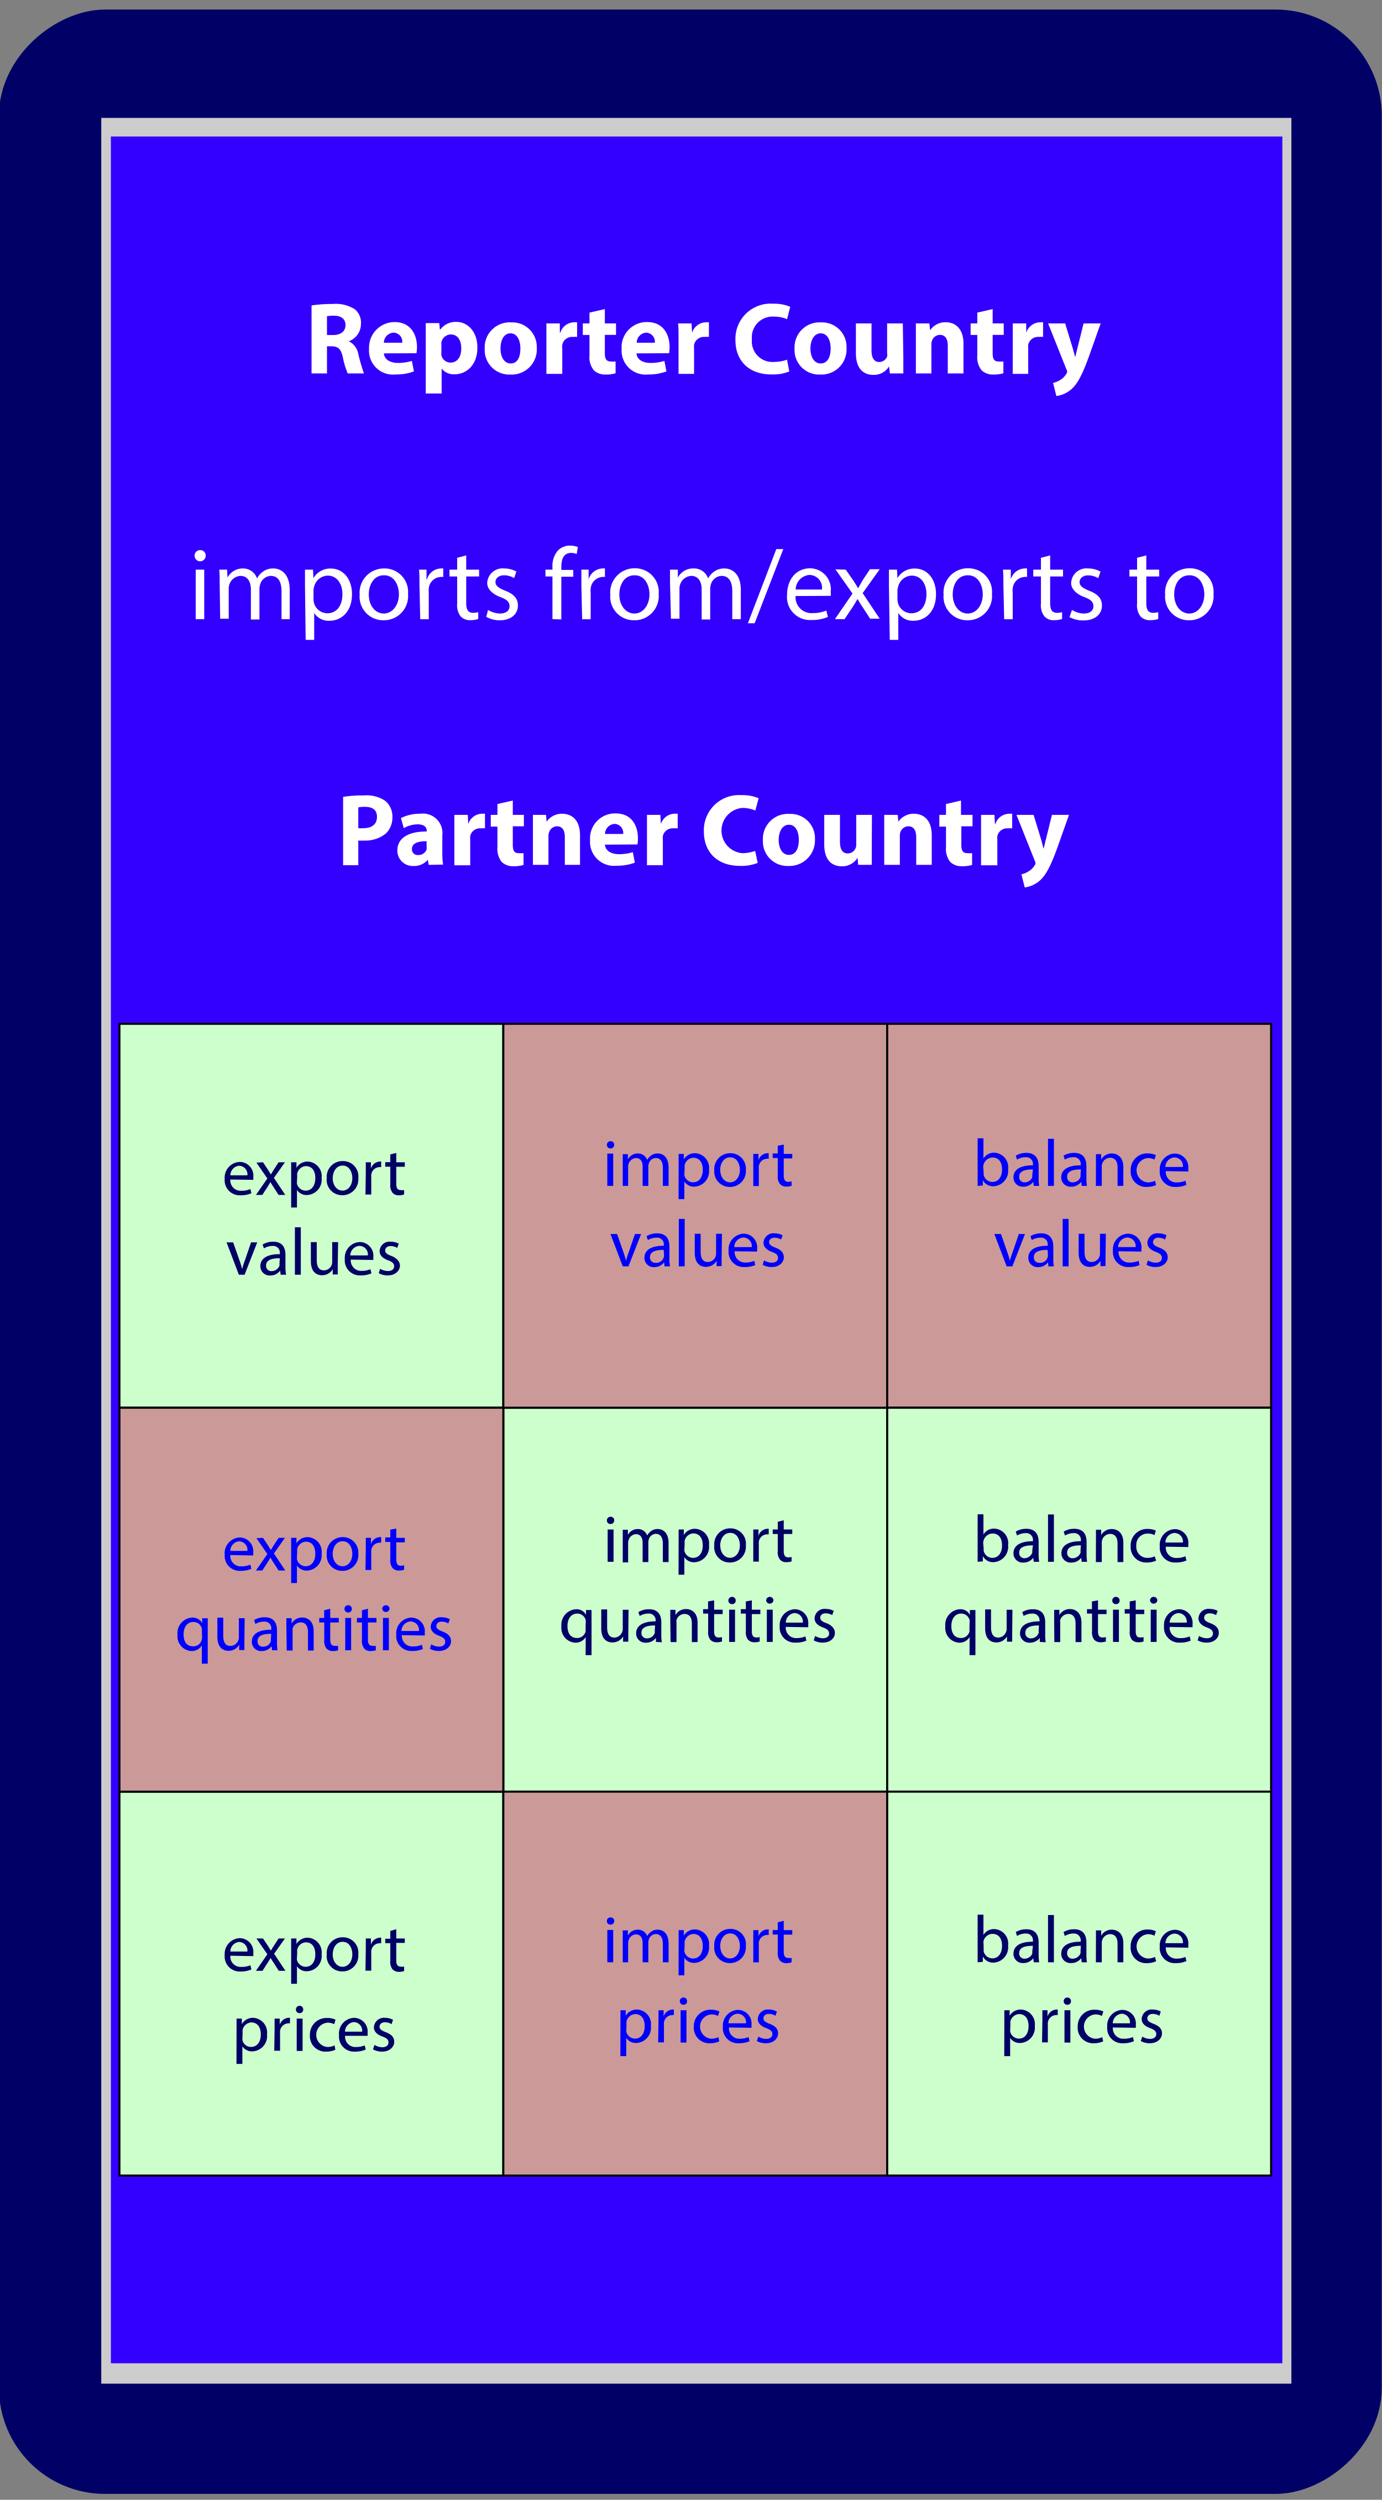 <svg id="Ebene_1" data-name="Ebene 1" xmlns="http://www.w3.org/2000/svg" viewBox="0 0 162 293"><rect x="0" y="0" width="162" height="293" fill="#808080" stroke="none"/><defs><style>.cls-1,.cls-9{fill:#006;}.cls-1,.cls-3,.cls-4{stroke:#006;}.cls-1,.cls-3,.cls-4,.cls-6,.cls-7,.cls-8{stroke-miterlimit:10;}.cls-1{stroke-width:5px;}.cls-2{fill:#ccc;}.cls-3,.cls-4{fill:none;}.cls-3{stroke-width:10px;}.cls-4{stroke-width:12px;}.cls-5{fill:#30f;}.cls-6,.cls-7{fill:#cfc;}.cls-6,.cls-7,.cls-8{stroke:#000;}.cls-6{stroke-width:0.24px;}.cls-7,.cls-8{stroke-width:0.24px;}.cls-8{fill:#c99;}.cls-10{fill:blue;}.cls-11{fill:#fff;}</style></defs><title>IndustryReports3</title><rect class="cls-1" x="-62.17" y="68.17" width="286.19" height="157.09" rx="9.93" transform="translate(-65.79 227.64) rotate(-90)"/><rect class="cls-2" x="-50.93" y="76.6" width="265.57" height="139.99" transform="translate(-64.73 228.46) rotate(-90)"/><line class="cls-3" x1="6.38" y1="283.81" x2="6.38" y2="10.81"/><line class="cls-3" x1="156.38" y1="281.81" x2="156.38" y2="12.81"/><line class="cls-4" x1="10.88" y1="285.81" x2="151.88" y2="285.81"/><rect class="cls-5" x="13" y="16" width="137.32" height="261"/><rect class="cls-6" x="14" y="120" width="45" height="45"/><rect class="cls-7" x="59" y="165" width="45" height="45"/><rect class="cls-7" x="14" y="210" width="45" height="45"/><rect class="cls-8" x="14" y="165" width="45" height="45"/><rect class="cls-8" x="59" y="120" width="45" height="45"/><rect class="cls-8" x="104" y="120" width="45" height="45"/><rect class="cls-7" x="104" y="165" width="45" height="45"/><rect class="cls-8" x="59" y="210" width="45" height="45"/><rect class="cls-7" x="104" y="210" width="45" height="45"/><path class="cls-9" d="M27,138.25a1.22,1.22,0,0,0,1.3,1.32,2.5,2.5,0,0,0,1.05-.2l.12.49a3.08,3.08,0,0,1-1.26.24,1.76,1.76,0,0,1-1.87-1.91,1.84,1.84,0,0,1,1.78-2,1.6,1.6,0,0,1,1.57,1.78,2,2,0,0,1,0,.32Zm2-.49a1,1,0,0,0-1-1.12A1.14,1.14,0,0,0,27,137.76Z"/><path class="cls-9" d="M30.83,136.23l.54.81.38.62h0c.13-.22.25-.42.38-.62l.53-.81h.74l-1.29,1.83,1.33,2h-.78l-.55-.85c-.15-.22-.28-.43-.41-.66h0c-.12.23-.26.43-.4.66l-.55.85H30l1.34-1.93-1.28-1.86Z"/><path class="cls-9" d="M34.13,137.47c0-.49,0-.88,0-1.24h.62l0,.65h0a1.49,1.49,0,0,1,1.35-.73,1.71,1.71,0,0,1,1.6,1.92,1.8,1.8,0,0,1-1.72,2,1.33,1.33,0,0,1-1.17-.6h0v2.06h-.68Zm.68,1a1.27,1.27,0,0,0,0,.28,1.07,1.07,0,0,0,1,.81c.73,0,1.15-.6,1.15-1.47s-.39-1.41-1.12-1.41a1.1,1.1,0,0,0-1,.86.82.82,0,0,0,0,.28Z"/><path class="cls-9" d="M42,138.09a1.85,1.85,0,0,1-1.89,2,1.8,1.8,0,0,1-1.81-2,1.85,1.85,0,0,1,1.88-2A1.79,1.79,0,0,1,42,138.09Zm-3,0c0,.83.48,1.46,1.15,1.46s1.15-.62,1.15-1.47c0-.64-.32-1.46-1.13-1.46S39,137.41,39,138.13Z"/><path class="cls-9" d="M42.88,137.41c0-.44,0-.83,0-1.18h.6l0,.74h0a1.15,1.15,0,0,1,1-.82.62.62,0,0,1,.2,0v.65a.83.83,0,0,0-.24,0,1,1,0,0,0-.92.89,1.51,1.51,0,0,0,0,.32v2h-.68Z"/><path class="cls-9" d="M46.45,135.14v1.09h1v.53h-1v2c0,.47.14.73.52.73a1.82,1.82,0,0,0,.4,0l0,.51a1.53,1.53,0,0,1-.61.1.93.93,0,0,1-.74-.29,1.4,1.4,0,0,1-.27-1v-2.06h-.59v-.53h.59v-.91Z"/><path class="cls-9" d="M27.33,145.62l.75,2.13a9.55,9.55,0,0,1,.3,1h0a9.94,9.94,0,0,1,.32-1l.73-2.13h.72l-1.48,3.79H28l-1.44-3.79Z"/><path class="cls-9" d="M32.9,149.41l-.06-.48h0a1.41,1.41,0,0,1-1.16.57,1.09,1.09,0,0,1-1.16-1.09c0-.92.82-1.42,2.28-1.41v-.08a.78.78,0,0,0-.86-.88,1.79,1.79,0,0,0-1,.29l-.16-.46a2.38,2.38,0,0,1,1.24-.33c1.16,0,1.44.79,1.44,1.55v1.41a5,5,0,0,0,.07.91Zm-.1-1.93c-.75,0-1.61.11-1.61.85a.61.61,0,0,0,.65.66,1,1,0,0,0,.92-.64.78.78,0,0,0,0-.22Z"/><path class="cls-9" d="M34.57,143.85h.69v5.56h-.69Z"/><path class="cls-9" d="M39.59,148.38c0,.39,0,.73,0,1H39l0-.62h0a1.42,1.42,0,0,1-1.26.71c-.59,0-1.3-.33-1.3-1.66v-2.22h.69v2.1c0,.72.22,1.21.84,1.21a1,1,0,0,0,.91-.63,1,1,0,0,0,.06-.35v-2.33h.69Z"/><path class="cls-9" d="M41.12,147.64a1.22,1.22,0,0,0,1.3,1.32,2.41,2.41,0,0,0,1-.2l.12.49a3,3,0,0,1-1.26.24,1.76,1.76,0,0,1-1.86-1.91,1.84,1.84,0,0,1,1.78-2,1.6,1.6,0,0,1,1.56,1.78,2.33,2.33,0,0,1,0,.32Zm2-.49a1,1,0,0,0-1-1.12,1.14,1.14,0,0,0-1.06,1.12Z"/><path class="cls-9" d="M44.56,148.71a1.81,1.81,0,0,0,.91.27c.5,0,.73-.25.73-.56s-.19-.51-.7-.7c-.68-.24-1-.62-1-1.07a1.16,1.16,0,0,1,1.3-1.11,2,2,0,0,1,.94.23l-.18.5a1.47,1.47,0,0,0-.77-.22c-.41,0-.64.24-.64.52s.23.45.73.64,1,.58,1,1.14-.52,1.14-1.42,1.14a2.1,2.1,0,0,1-1.06-.26Z"/><path class="cls-10" d="M27,182.27a1.22,1.22,0,0,0,1.3,1.32,2.5,2.5,0,0,0,1.05-.2l.12.49a3.08,3.08,0,0,1-1.26.24,1.76,1.76,0,0,1-1.87-1.91,1.84,1.84,0,0,1,1.78-2A1.6,1.6,0,0,1,29.68,182a2,2,0,0,1,0,.32Zm2-.49a1,1,0,0,0-1-1.12A1.14,1.14,0,0,0,27,181.78Z"/><path class="cls-10" d="M30.83,180.25l.54.82c.14.21.25.4.38.62h0c.13-.23.25-.43.38-.63l.53-.81h.74l-1.29,1.83,1.33,2h-.78l-.55-.85c-.15-.22-.28-.43-.41-.66h0c-.12.23-.26.43-.4.66l-.55.85H30l1.34-1.93-1.28-1.86Z"/><path class="cls-10" d="M34.13,181.49c0-.49,0-.88,0-1.24h.62l0,.65h0a1.49,1.49,0,0,1,1.35-.73,1.71,1.71,0,0,1,1.6,1.92,1.8,1.8,0,0,1-1.72,2,1.33,1.33,0,0,1-1.17-.6h0v2.06h-.68Zm.68,1a1.27,1.27,0,0,0,0,.28,1.07,1.07,0,0,0,1,.81c.73,0,1.15-.6,1.15-1.47s-.39-1.41-1.12-1.41a1.1,1.1,0,0,0-1,.86.87.87,0,0,0,0,.28Z"/><path class="cls-10" d="M42,182.12a1.85,1.85,0,0,1-1.89,2,1.8,1.8,0,0,1-1.81-1.95,1.85,1.85,0,0,1,1.88-2A1.8,1.8,0,0,1,42,182.12Zm-3,0c0,.83.48,1.46,1.15,1.46s1.15-.62,1.15-1.47c0-.64-.32-1.46-1.13-1.46S39,181.43,39,182.15Z"/><path class="cls-10" d="M42.88,181.43c0-.44,0-.83,0-1.18h.6l0,.75h0a1.15,1.15,0,0,1,1-.83.62.62,0,0,1,.2,0v.65a.86.86,0,0,0-.24,0,1,1,0,0,0-.92.88,1.51,1.51,0,0,0,0,.32v2h-.68Z"/><path class="cls-10" d="M46.45,179.16v1.09h1v.53h-1v2c0,.47.14.74.52.74a1.71,1.71,0,0,0,.4-.05l0,.52a1.78,1.78,0,0,1-.61.09.93.93,0,0,1-.74-.29,1.38,1.38,0,0,1-.27-1v-2.06h-.59v-.53h.59v-.91Z"/><path class="cls-10" d="M23.66,192.85h0a1.37,1.37,0,0,1-1.24.67,1.73,1.73,0,0,1-1.61-1.92,1.81,1.81,0,0,1,1.72-2,1.26,1.26,0,0,1,1.17.65h0l0-.57h.65c0,.32,0,.65,0,1V195h-.69Zm0-1.67a1.29,1.29,0,0,0,0-.29,1,1,0,0,0-1-.78c-.71,0-1.14.6-1.14,1.45s.36,1.41,1.12,1.41a1,1,0,0,0,1-.75,1.2,1.2,0,0,0,.05-.33Z"/><path class="cls-10" d="M28.65,192.4c0,.39,0,.73,0,1h-.61l0-.62h0a1.42,1.42,0,0,1-1.25.71c-.6,0-1.31-.33-1.31-1.66v-2.22h.69v2.1c0,.72.22,1.21.84,1.21a1,1,0,0,0,.91-.63A1,1,0,0,0,28,192v-2.33h.68Z"/><path class="cls-10" d="M31.89,193.43l-.05-.48h0a1.42,1.42,0,0,1-1.16.57,1.08,1.08,0,0,1-1.16-1.09c0-.92.81-1.42,2.28-1.41v-.08a.78.78,0,0,0-.86-.87,1.91,1.91,0,0,0-1,.28l-.16-.46a2.41,2.41,0,0,1,1.25-.33c1.16,0,1.44.79,1.44,1.55v1.41a5.08,5.08,0,0,0,.06.91Zm-.1-1.93c-.75,0-1.6.12-1.6.85a.61.61,0,0,0,.65.66.94.94,0,0,0,.91-.63.6.6,0,0,0,0-.22Z"/><path class="cls-10" d="M33.57,190.67c0-.39,0-.71,0-1h.61l0,.63h0a1.4,1.4,0,0,1,1.26-.71c.52,0,1.33.31,1.33,1.61v2.26H36.1v-2.18c0-.61-.22-1.12-.87-1.12a1,1,0,0,0-.93.7,1.08,1.08,0,0,0,0,.32v2.28h-.69Z"/><path class="cls-10" d="M38.71,188.56v1.08h1v.53h-1v2c0,.47.13.74.52.74a1.71,1.71,0,0,0,.4,0l0,.52a1.87,1.87,0,0,1-.61.09,1,1,0,0,1-.75-.29,1.43,1.43,0,0,1-.26-1v-2.06h-.59v-.53H38v-.9Z"/><path class="cls-10" d="M41.24,188.58a.41.41,0,0,1-.44.42.42.42,0,0,1-.42-.42.42.42,0,0,1,.44-.43A.41.41,0,0,1,41.24,188.58Zm-.77,4.85v-3.79h.69v3.79Z"/><path class="cls-10" d="M43.13,188.56v1.08h1v.53h-1v2c0,.47.14.74.52.74a1.71,1.71,0,0,0,.4,0l0,.52a1.82,1.82,0,0,1-.61.09.93.93,0,0,1-.74-.29,1.38,1.38,0,0,1-.27-1v-2.06h-.59v-.53h.59v-.9Z"/><path class="cls-10" d="M45.66,188.58a.43.43,0,0,1-.85,0,.42.42,0,0,1,.43-.43A.41.41,0,0,1,45.66,188.58Zm-.77,4.85v-3.79h.69v3.79Z"/><path class="cls-10" d="M47.11,191.66a1.22,1.22,0,0,0,1.3,1.32,2.5,2.5,0,0,0,1.05-.2l.11.5a3,3,0,0,1-1.26.23,1.76,1.76,0,0,1-1.86-1.91,1.84,1.84,0,0,1,1.78-2,1.6,1.6,0,0,1,1.56,1.78,2.33,2.33,0,0,1,0,.32Zm2-.49a1,1,0,0,0-1-1.12,1.14,1.14,0,0,0-1.05,1.12Z"/><path class="cls-10" d="M50.55,192.73a1.81,1.81,0,0,0,.91.27c.5,0,.73-.25.73-.56s-.19-.51-.7-.7c-.68-.24-1-.62-1-1.07a1.17,1.17,0,0,1,1.31-1.11,2,2,0,0,1,.93.23l-.18.5a1.47,1.47,0,0,0-.77-.22c-.41,0-.63.24-.63.52s.22.45.72.64c.65.25,1,.58,1,1.15s-.52,1.13-1.42,1.13a2.1,2.1,0,0,1-1.06-.26Z"/><path class="cls-9" d="M27,229.23a1.21,1.21,0,0,0,1.3,1.31,2.52,2.52,0,0,0,1.05-.19l.12.49a3.08,3.08,0,0,1-1.26.24,1.76,1.76,0,0,1-1.87-1.91,1.85,1.85,0,0,1,1.78-2,1.61,1.61,0,0,1,1.57,1.79,2,2,0,0,1,0,.32Zm2-.49a1,1,0,0,0-1-1.12A1.14,1.14,0,0,0,27,228.74Z"/><path class="cls-9" d="M30.83,227.21l.54.81c.14.21.25.41.38.62h0c.13-.23.25-.42.38-.62l.53-.81h.74L32.13,229l1.33,2h-.78l-.55-.86c-.15-.21-.28-.43-.41-.65h0c-.12.22-.26.43-.4.65l-.55.86H30l1.34-1.94-1.28-1.85Z"/><path class="cls-9" d="M34.13,228.45c0-.49,0-.88,0-1.24h.62l0,.65h0a1.5,1.5,0,0,1,1.35-.74,1.72,1.72,0,0,1,1.6,1.93,1.79,1.79,0,0,1-1.72,2,1.35,1.35,0,0,1-1.17-.59h0v2.06h-.68Zm.68,1a1.27,1.27,0,0,0,0,.28,1.07,1.07,0,0,0,1,.8c.73,0,1.15-.59,1.15-1.46s-.39-1.41-1.12-1.41a1.1,1.1,0,0,0-1,.85.93.93,0,0,0,0,.29Z"/><path class="cls-9" d="M42,229.07a1.85,1.85,0,0,1-1.89,2,1.8,1.8,0,0,1-1.81-2,1.85,1.85,0,0,1,1.88-2A1.8,1.8,0,0,1,42,229.07Zm-3,0c0,.83.48,1.46,1.15,1.46s1.15-.62,1.15-1.47c0-.65-.32-1.46-1.13-1.46S39,228.39,39,229.11Z"/><path class="cls-9" d="M42.88,228.39c0-.45,0-.83,0-1.18h.6l0,.74h0a1.15,1.15,0,0,1,1-.83.6.6,0,0,1,.2,0v.65a.83.83,0,0,0-.24,0,1,1,0,0,0-.92.89,1.51,1.51,0,0,0,0,.32v2h-.68Z"/><path class="cls-9" d="M46.45,226.12v1.09h1v.52h-1v2.05c0,.47.14.73.52.73a1.82,1.82,0,0,0,.4,0l0,.51a1.53,1.53,0,0,1-.61.1,1,1,0,0,1-.74-.29,1.4,1.4,0,0,1-.27-1v-2.07h-.59v-.52h.59v-.91Z"/><path class="cls-9" d="M27.73,237.84c0-.49,0-.88,0-1.24h.62l0,.65h0a1.49,1.49,0,0,1,1.34-.74,1.72,1.72,0,0,1,1.61,1.93,1.79,1.79,0,0,1-1.72,2,1.33,1.33,0,0,1-1.17-.59h0v2.06h-.69Zm.69,1a1.27,1.27,0,0,0,0,.28,1,1,0,0,0,1,.8c.73,0,1.15-.59,1.15-1.46s-.4-1.41-1.13-1.41a1.11,1.11,0,0,0-1,.86,1.18,1.18,0,0,0,0,.28Z"/><path class="cls-9" d="M32.19,237.78c0-.44,0-.83,0-1.18h.6l0,.74h0a1.15,1.15,0,0,1,1-.83.6.6,0,0,1,.2,0v.65a.83.83,0,0,0-.24,0,1,1,0,0,0-.92.89,1.51,1.51,0,0,0,0,.32v2h-.68Z"/><path class="cls-9" d="M35.54,235.54a.4.4,0,0,1-.43.42.41.41,0,0,1-.42-.42.42.42,0,0,1,.43-.44A.41.41,0,0,1,35.54,235.54Zm-.76,4.85V236.6h.69v3.79Z"/><path class="cls-9" d="M39.31,240.25a2.6,2.6,0,0,1-1.09.22,1.81,1.81,0,0,1-1.89-1.94,1.93,1.93,0,0,1,2-2,2.14,2.14,0,0,1,1,.2l-.15.53a1.65,1.65,0,0,0-.8-.18,1.43,1.43,0,0,0,0,2.85,1.86,1.86,0,0,0,.84-.19Z"/><path class="cls-9" d="M40.45,238.62a1.21,1.21,0,0,0,1.3,1.31,2.52,2.52,0,0,0,1-.19l.12.49a3.08,3.08,0,0,1-1.26.24,1.76,1.76,0,0,1-1.87-1.91,1.85,1.85,0,0,1,1.78-2.05,1.61,1.61,0,0,1,1.57,1.79,2,2,0,0,1,0,.32Zm2-.49a1,1,0,0,0-.95-1.12,1.14,1.14,0,0,0-1.06,1.12Z"/><path class="cls-9" d="M43.89,239.68a1.78,1.78,0,0,0,.91.28c.5,0,.74-.25.74-.57s-.2-.5-.71-.69c-.68-.24-1-.62-1-1.07a1.18,1.18,0,0,1,1.31-1.12,1.84,1.84,0,0,1,.93.24l-.17.5a1.51,1.51,0,0,0-.78-.22c-.4,0-.63.24-.63.52s.23.45.72.64c.66.25,1,.58,1,1.14s-.51,1.14-1.41,1.14a2.14,2.14,0,0,1-1.07-.26Z"/><path class="cls-10" d="M72,134.19a.42.42,0,0,1-.44.42.41.41,0,0,1-.42-.42.42.42,0,0,1,.43-.43A.41.41,0,0,1,72,134.19ZM71.19,139v-3.79h.69V139Z"/><path class="cls-10" d="M73,136.28c0-.39,0-.71,0-1h.6l0,.61h0a1.3,1.3,0,0,1,1.19-.69,1.12,1.12,0,0,1,1.07.76h0a1.53,1.53,0,0,1,.43-.5,1.27,1.27,0,0,1,.83-.26c.5,0,1.25.33,1.25,1.64V139h-.67V136.9c0-.73-.27-1.17-.83-1.17a.89.89,0,0,0-.81.63,1.15,1.15,0,0,0-.06.34V139h-.67v-2.27c0-.6-.26-1-.79-1a1,1,0,0,0-.91,1V139H73Z"/><path class="cls-10" d="M79.55,136.49c0-.49,0-.88,0-1.24h.61l0,.65h0a1.49,1.49,0,0,1,1.35-.73,1.71,1.71,0,0,1,1.6,1.92,1.8,1.8,0,0,1-1.72,2,1.33,1.33,0,0,1-1.17-.6h0v2.06h-.68Zm.68,1a1.27,1.27,0,0,0,0,.28,1.06,1.06,0,0,0,1,.81c.73,0,1.15-.6,1.15-1.47s-.4-1.41-1.12-1.41a1.1,1.1,0,0,0-1,.86.87.87,0,0,0,0,.28Z"/><path class="cls-10" d="M87.43,137.12a1.85,1.85,0,0,1-1.89,2,1.8,1.8,0,0,1-1.81-1.95,1.85,1.85,0,0,1,1.87-2A1.8,1.8,0,0,1,87.43,137.12Zm-3,0c0,.83.48,1.46,1.15,1.46s1.15-.62,1.15-1.47c0-.64-.32-1.46-1.13-1.46S84.42,136.43,84.42,137.15Z"/><path class="cls-10" d="M88.3,136.43c0-.44,0-.83,0-1.18h.61l0,.75h0a1.14,1.14,0,0,1,1-.83.65.65,0,0,1,.2,0v.65a.86.86,0,0,0-.24,0,1,1,0,0,0-.92.88,1.51,1.51,0,0,0,0,.32v2H88.3Z"/><path class="cls-10" d="M91.87,134.16v1.09h1v.53h-1v2c0,.47.14.74.52.74a1.71,1.71,0,0,0,.4-.05l0,.52a1.78,1.78,0,0,1-.61.09.93.93,0,0,1-.74-.29,1.38,1.38,0,0,1-.27-1v-2.06h-.59v-.53h.59v-.91Z"/><path class="cls-10" d="M72.34,144.64l.74,2.13a9.55,9.55,0,0,1,.3,1h0a9.94,9.94,0,0,1,.32-1l.73-2.13h.72l-1.48,3.79H73l-1.44-3.79Z"/><path class="cls-10" d="M77.9,148.43l-.05-.48h0a1.41,1.41,0,0,1-1.16.57,1.08,1.08,0,0,1-1.15-1.09c0-.92.81-1.42,2.27-1.41v-.08a.77.77,0,0,0-.86-.87,1.87,1.87,0,0,0-1,.28l-.16-.46a2.38,2.38,0,0,1,1.24-.33c1.16,0,1.44.79,1.44,1.55v1.41a5,5,0,0,0,.07.91Zm-.1-1.93c-.75,0-1.61.12-1.61.85a.61.61,0,0,0,.65.66.9.9,0,0,0,1-.85Z"/><path class="cls-10" d="M79.57,142.87h.69v5.56h-.69Z"/><path class="cls-10" d="M84.59,147.4c0,.39,0,.73,0,1H84l0-.62h0a1.42,1.42,0,0,1-1.25.71c-.6,0-1.31-.33-1.31-1.66v-2.22h.69v2.1c0,.72.22,1.21.84,1.21a1,1,0,0,0,.91-.63,1,1,0,0,0,.06-.35v-2.33h.69Z"/><path class="cls-10" d="M86.12,146.66a1.22,1.22,0,0,0,1.3,1.32,2.5,2.5,0,0,0,1-.2l.11.5a3,3,0,0,1-1.26.23,1.76,1.76,0,0,1-1.86-1.91,1.84,1.84,0,0,1,1.78-2,1.6,1.6,0,0,1,1.56,1.78,2.33,2.33,0,0,1,0,.32Zm2-.49a1,1,0,0,0-1-1.12,1.14,1.14,0,0,0-1.05,1.12Z"/><path class="cls-10" d="M89.56,147.73a1.81,1.81,0,0,0,.91.27c.5,0,.73-.25.73-.56s-.19-.51-.7-.7c-.68-.24-1-.62-1-1.07a1.16,1.16,0,0,1,1.3-1.11,2,2,0,0,1,.94.23l-.18.5a1.47,1.47,0,0,0-.77-.22c-.41,0-.63.24-.63.52s.22.45.72.64c.65.25,1,.58,1,1.15s-.52,1.13-1.42,1.13a2.1,2.1,0,0,1-1.06-.26Z"/><path class="cls-9" d="M72,178.21a.42.42,0,0,1-.44.42.41.41,0,0,1-.42-.42.42.42,0,0,1,.43-.43A.41.41,0,0,1,72,178.21Zm-.77,4.85v-3.79h.69v3.79Z"/><path class="cls-9" d="M73,180.3c0-.39,0-.71,0-1h.6l0,.61h0a1.3,1.3,0,0,1,1.19-.69,1.12,1.12,0,0,1,1.07.76h0a1.64,1.64,0,0,1,.43-.5,1.27,1.27,0,0,1,.83-.26c.5,0,1.25.33,1.25,1.64v2.23h-.67v-2.14c0-.73-.27-1.17-.83-1.17a.89.89,0,0,0-.81.63,1.15,1.15,0,0,0-.06.34v2.34h-.67v-2.27c0-.6-.26-1-.79-1a.94.94,0,0,0-.85.69.93.93,0,0,0-.06.34v2.28H73Z"/><path class="cls-9" d="M79.55,180.51c0-.48,0-.88,0-1.24h.61l0,.65h0a1.49,1.49,0,0,1,1.35-.73,1.71,1.71,0,0,1,1.6,1.92,1.79,1.79,0,0,1-1.72,2,1.33,1.33,0,0,1-1.17-.6h0v2.06h-.68Zm.68,1a1.2,1.2,0,0,0,0,.28,1.06,1.06,0,0,0,1,.81c.73,0,1.15-.6,1.15-1.46s-.4-1.41-1.12-1.41a1.09,1.09,0,0,0-1,.85.92.92,0,0,0,0,.28Z"/><path class="cls-9" d="M87.43,181.14a1.85,1.85,0,0,1-1.89,2,1.8,1.8,0,0,1-1.81-2,1.85,1.85,0,0,1,1.87-2A1.8,1.8,0,0,1,87.43,181.14Zm-3,0c0,.83.48,1.45,1.15,1.45s1.15-.62,1.15-1.47c0-.64-.32-1.45-1.13-1.45S84.42,180.46,84.42,181.18Z"/><path class="cls-9" d="M88.3,180.46c0-.45,0-.83,0-1.19h.61l0,.75h0a1.14,1.14,0,0,1,1-.83l.2,0v.65l-.24,0a1,1,0,0,0-.92.88,1.66,1.66,0,0,0,0,.32v2H88.3Z"/><path class="cls-9" d="M91.87,178.19v1.08h1v.53h-1v2c0,.47.14.74.52.74a1.71,1.71,0,0,0,.4-.05l0,.52a1.78,1.78,0,0,1-.61.09.93.93,0,0,1-.74-.29,1.37,1.37,0,0,1-.27-1V179.8h-.59v-.53h.59v-.9Z"/><path class="cls-9" d="M68.66,191.87h0a1.37,1.37,0,0,1-1.24.67,1.73,1.73,0,0,1-1.61-1.92,1.82,1.82,0,0,1,1.72-2,1.22,1.22,0,0,1,1.16.66h0l0-.57h.65c0,.32,0,.64,0,1V194h-.69Zm0-1.67a1.43,1.43,0,0,0,0-.29,1,1,0,0,0-1-.78c-.71,0-1.14.6-1.14,1.45s.36,1.41,1.12,1.41a1,1,0,0,0,1-.75,1.2,1.2,0,0,0,0-.33Z"/><path class="cls-9" d="M73.65,191.42c0,.39,0,.74,0,1h-.61l0-.61h0a1.43,1.43,0,0,1-1.25.7c-.6,0-1.31-.33-1.31-1.66v-2.21h.69v2.09c0,.72.22,1.21.85,1.21a1,1,0,0,0,.9-.63A1,1,0,0,0,73,191v-2.32h.68Z"/><path class="cls-9" d="M76.89,192.45l0-.47h0a1.45,1.45,0,0,1-1.16.56,1.08,1.08,0,0,1-1.16-1.09c0-.91.81-1.41,2.28-1.41V190a.78.78,0,0,0-.86-.87,1.91,1.91,0,0,0-1,.28l-.16-.45a2.33,2.33,0,0,1,1.25-.34c1.16,0,1.44.79,1.44,1.55v1.42a4.9,4.9,0,0,0,.06.9Zm-.1-1.93c-.75,0-1.6.12-1.6.85a.61.61,0,0,0,.65.66.94.94,0,0,0,.91-.63.57.57,0,0,0,0-.22Z"/><path class="cls-9" d="M78.57,189.69c0-.39,0-.71,0-1h.61l0,.62h0a1.4,1.4,0,0,1,1.26-.71c.52,0,1.33.31,1.33,1.61v2.26H81.1v-2.18c0-.61-.22-1.12-.87-1.12a1,1,0,0,0-.93.71,1,1,0,0,0,0,.32v2.27h-.69Z"/><path class="cls-9" d="M83.71,187.58v1.09h1v.52h-1v2c0,.47.13.74.52.74a1.3,1.3,0,0,0,.4-.05l0,.52a1.87,1.87,0,0,1-.61.09,1,1,0,0,1-.75-.29,1.42,1.42,0,0,1-.26-1v-2.07h-.59v-.52H83v-.91Z"/><path class="cls-9" d="M86.24,187.6a.4.4,0,0,1-.44.42.41.41,0,0,1-.42-.42.42.42,0,0,1,.44-.43A.41.41,0,0,1,86.24,187.6Zm-.77,4.85v-3.78h.69v3.78Z"/><path class="cls-9" d="M88.13,187.58v1.09h1v.52h-1v2c0,.47.13.74.52.74a1.3,1.3,0,0,0,.4-.05l0,.52a1.82,1.82,0,0,1-.61.09,1,1,0,0,1-.75-.29,1.42,1.42,0,0,1-.26-1v-2.07h-.59v-.52h.59v-.91Z"/><path class="cls-9" d="M90.66,187.6a.43.43,0,0,1-.85,0,.42.42,0,0,1,.43-.43A.41.41,0,0,1,90.66,187.6Zm-.77,4.85v-3.78h.69v3.78Z"/><path class="cls-9" d="M92.11,190.69a1.21,1.21,0,0,0,1.3,1.31,2.5,2.5,0,0,0,1-.2l.11.5a3,3,0,0,1-1.26.23,1.76,1.76,0,0,1-1.86-1.91,1.84,1.84,0,0,1,1.78-2,1.6,1.6,0,0,1,1.56,1.78,2.63,2.63,0,0,1,0,.33Zm2-.5a1,1,0,0,0-1-1.12,1.14,1.14,0,0,0-1,1.12Z"/><path class="cls-9" d="M95.55,191.75a1.81,1.81,0,0,0,.91.27c.5,0,.73-.25.73-.56s-.19-.51-.7-.7c-.68-.24-1-.61-1-1.07a1.16,1.16,0,0,1,1.3-1.11,2,2,0,0,1,.94.23l-.18.5a1.48,1.48,0,0,0-.77-.21c-.41,0-.63.23-.63.51s.22.46.72.64,1,.58,1,1.15-.52,1.13-1.42,1.13a2.1,2.1,0,0,1-1.06-.26Z"/><path class="cls-10" d="M72,225.17a.42.42,0,0,1-.44.42.41.41,0,0,1-.42-.42.41.41,0,0,1,.43-.43A.41.41,0,0,1,72,225.17ZM71.19,230v-3.79h.69V230Z"/><path class="cls-10" d="M73,227.26c0-.4,0-.72,0-1h.6l0,.61h0a1.3,1.3,0,0,1,1.19-.69,1.13,1.13,0,0,1,1.07.75h0a1.6,1.6,0,0,1,.43-.49,1.27,1.27,0,0,1,.83-.26c.5,0,1.25.32,1.25,1.64V230h-.67v-2.15c0-.72-.27-1.16-.83-1.16a.89.89,0,0,0-.81.62,1.22,1.22,0,0,0-.06.35V230h-.67v-2.27c0-.6-.26-1-.79-1a.93.93,0,0,0-.85.69.92.92,0,0,0-.06.33V230H73Z"/><path class="cls-10" d="M79.55,227.47c0-.49,0-.88,0-1.24h.61l0,.65h0a1.49,1.49,0,0,1,1.35-.73,1.71,1.71,0,0,1,1.6,1.92,1.8,1.8,0,0,1-1.72,2,1.33,1.33,0,0,1-1.17-.6h0v2.06h-.68Zm.68,1a1.27,1.27,0,0,0,0,.28,1.06,1.06,0,0,0,1,.81c.73,0,1.15-.6,1.15-1.47s-.4-1.41-1.12-1.41a1.1,1.1,0,0,0-1,.86.82.82,0,0,0,0,.28Z"/><path class="cls-10" d="M87.43,228.09a1.85,1.85,0,0,1-1.89,2,1.8,1.8,0,0,1-1.81-2,1.85,1.85,0,0,1,1.87-2A1.79,1.79,0,0,1,87.43,228.09Zm-3,0c0,.83.48,1.46,1.15,1.46s1.15-.62,1.15-1.47c0-.64-.32-1.46-1.13-1.46S84.42,227.41,84.42,228.13Z"/><path class="cls-10" d="M88.3,227.41c0-.44,0-.83,0-1.18h.61l0,.74h0a1.14,1.14,0,0,1,1-.82.65.65,0,0,1,.2,0v.65a.83.83,0,0,0-.24,0,1,1,0,0,0-.92.89,1.51,1.51,0,0,0,0,.32v2H88.3Z"/><path class="cls-10" d="M91.87,225.14v1.09h1v.53h-1v2c0,.47.14.73.52.73a1.82,1.82,0,0,0,.4,0l0,.51a1.53,1.53,0,0,1-.61.1.93.93,0,0,1-.74-.29,1.4,1.4,0,0,1-.27-1v-2.06h-.59v-.53h.59v-.91Z"/><path class="cls-10" d="M72.73,236.86c0-.49,0-.88,0-1.24h.62l0,.65h0a1.49,1.49,0,0,1,1.34-.73,1.71,1.71,0,0,1,1.61,1.92,1.8,1.8,0,0,1-1.72,2,1.33,1.33,0,0,1-1.17-.6h0V241h-.69Zm.69,1a1.27,1.27,0,0,0,0,.28,1.06,1.06,0,0,0,1,.81c.73,0,1.15-.6,1.15-1.47s-.4-1.41-1.13-1.41a1.11,1.11,0,0,0-1,.86,1.26,1.26,0,0,0,0,.28Z"/><path class="cls-10" d="M77.19,236.8c0-.44,0-.83,0-1.18h.6l0,.75h0a1.15,1.15,0,0,1,1-.83.62.62,0,0,1,.2,0v.65a.86.86,0,0,0-.24,0,1,1,0,0,0-.92.88,1.51,1.51,0,0,0,0,.32v2h-.68Z"/><path class="cls-10" d="M80.54,234.56a.4.4,0,0,1-.43.42.41.41,0,0,1-.42-.42.42.42,0,0,1,.43-.43A.41.41,0,0,1,80.54,234.56Zm-.76,4.85v-3.79h.69v3.79Z"/><path class="cls-10" d="M84.31,239.27a2.6,2.6,0,0,1-1.09.22,1.81,1.81,0,0,1-1.89-1.93,1.93,1.93,0,0,1,2-2,2.38,2.38,0,0,1,1,.2l-.16.53a1.65,1.65,0,0,0-.8-.18,1.43,1.43,0,0,0,0,2.85,1.86,1.86,0,0,0,.84-.19Z"/><path class="cls-10" d="M85.45,237.64a1.22,1.22,0,0,0,1.3,1.32,2.5,2.5,0,0,0,1-.2l.12.49a3.08,3.08,0,0,1-1.26.24,1.76,1.76,0,0,1-1.87-1.91,1.84,1.84,0,0,1,1.78-2,1.6,1.6,0,0,1,1.57,1.78,2,2,0,0,1,0,.32Zm2-.49a1,1,0,0,0-1-1.12,1.14,1.14,0,0,0-1.06,1.12Z"/><path class="cls-10" d="M88.9,238.71a1.81,1.81,0,0,0,.9.27c.5,0,.74-.25.74-.56s-.2-.51-.71-.7c-.68-.24-1-.62-1-1.07a1.17,1.17,0,0,1,1.31-1.11,2,2,0,0,1,.93.23l-.17.5a1.51,1.51,0,0,0-.78-.22c-.4,0-.63.24-.63.52s.23.45.72.64c.66.25,1,.58,1,1.14s-.52,1.14-1.42,1.14a2.14,2.14,0,0,1-1.07-.26Z"/><path class="cls-10" d="M114.6,139c0-.26,0-.64,0-1v-4.58h.68v2.38h0a1.42,1.42,0,0,1,1.3-.69,1.7,1.7,0,0,1,1.59,1.93,1.8,1.8,0,0,1-1.7,2,1.34,1.34,0,0,1-1.26-.71h0l0,.62Zm.71-1.52a1,1,0,0,0,0,.25,1.06,1.06,0,0,0,1,.81c.72,0,1.15-.59,1.15-1.46s-.39-1.41-1.12-1.41a1.15,1.15,0,0,0-1.09,1.13Z"/><path class="cls-10" d="M121.18,139l-.06-.48h0a1.41,1.41,0,0,1-1.16.57,1.08,1.08,0,0,1-1.16-1.09c0-.92.82-1.42,2.28-1.41v-.08a.78.78,0,0,0-.86-.87,1.85,1.85,0,0,0-1,.28l-.15-.46a2.35,2.35,0,0,1,1.24-.33c1.16,0,1.44.79,1.44,1.55v1.41a6.22,6.22,0,0,0,.06.91Zm-.1-1.93c-.75,0-1.61.12-1.61.85a.61.61,0,0,0,.65.66A.94.94,0,0,0,121,138a.78.78,0,0,0,0-.21Z"/><path class="cls-10" d="M122.85,133.48h.69V139h-.69Z"/><path class="cls-10" d="M126.8,139l-.06-.48h0a1.41,1.41,0,0,1-1.16.57A1.08,1.08,0,0,1,124.4,138c0-.92.82-1.42,2.28-1.41v-.08a.78.78,0,0,0-.86-.87,1.85,1.85,0,0,0-1,.28l-.15-.46a2.35,2.35,0,0,1,1.24-.33c1.16,0,1.44.79,1.44,1.55v1.41a6.22,6.22,0,0,0,.06.91Zm-.1-1.93c-.76,0-1.61.12-1.61.85a.61.61,0,0,0,.65.66.94.94,0,0,0,.92-.64.78.78,0,0,0,0-.21Z"/><path class="cls-10" d="M128.47,136.28c0-.39,0-.71,0-1h.61l0,.63h0a1.4,1.4,0,0,1,1.26-.71c.52,0,1.34.31,1.34,1.61V139H131v-2.18c0-.61-.23-1.12-.88-1.12a1,1,0,0,0-.92.7,1.07,1.07,0,0,0-.05.32V139h-.69Z"/><path class="cls-10" d="M135.52,138.9a2.64,2.64,0,0,1-1.09.22,1.8,1.8,0,0,1-1.89-1.93,1.93,1.93,0,0,1,2-2,2.37,2.37,0,0,1,.95.2l-.16.53a1.61,1.61,0,0,0-.79-.18,1.43,1.43,0,0,0,0,2.85,1.94,1.94,0,0,0,.85-.19Z"/><path class="cls-10" d="M136.66,137.27a1.22,1.22,0,0,0,1.3,1.32,2.5,2.5,0,0,0,1-.2l.11.49a3,3,0,0,1-1.26.24,1.76,1.76,0,0,1-1.86-1.91,1.84,1.84,0,0,1,1.78-2,1.6,1.6,0,0,1,1.56,1.78,2.33,2.33,0,0,1,0,.32Zm2-.49a1,1,0,0,0-1-1.12,1.14,1.14,0,0,0-1.05,1.12Z"/><path class="cls-10" d="M117.34,144.64l.74,2.13a9.55,9.55,0,0,1,.3,1h0a9.94,9.94,0,0,1,.32-1l.73-2.13h.72l-1.48,3.79H118l-1.44-3.79Z"/><path class="cls-10" d="M122.9,148.43l-.05-.48h0a1.41,1.41,0,0,1-1.16.57,1.08,1.08,0,0,1-1.15-1.09c0-.92.81-1.42,2.27-1.41v-.08a.77.77,0,0,0-.86-.87,1.87,1.87,0,0,0-1,.28l-.16-.46a2.38,2.38,0,0,1,1.24-.33c1.16,0,1.44.79,1.44,1.55v1.41a5,5,0,0,0,.07.91Zm-.1-1.93c-.75,0-1.61.12-1.61.85a.61.61,0,0,0,.65.66.9.9,0,0,0,1-.85Z"/><path class="cls-10" d="M124.57,142.87h.69v5.56h-.69Z"/><path class="cls-10" d="M129.59,147.4c0,.39,0,.73,0,1H129l0-.62h0a1.42,1.42,0,0,1-1.25.71c-.6,0-1.31-.33-1.31-1.66v-2.22h.69v2.1c0,.72.22,1.21.84,1.21a1,1,0,0,0,.91-.63,1,1,0,0,0,.06-.35v-2.33h.69Z"/><path class="cls-10" d="M131.12,146.66a1.22,1.22,0,0,0,1.3,1.32,2.5,2.5,0,0,0,1.05-.2l.11.5a3,3,0,0,1-1.26.23,1.76,1.76,0,0,1-1.86-1.91,1.84,1.84,0,0,1,1.78-2,1.6,1.6,0,0,1,1.56,1.78,2.33,2.33,0,0,1,0,.32Zm2-.49a1,1,0,0,0-1-1.12,1.14,1.14,0,0,0-1.05,1.12Z"/><path class="cls-10" d="M134.56,147.73a1.81,1.81,0,0,0,.91.27c.5,0,.73-.25.73-.56s-.19-.51-.7-.7c-.68-.24-1-.62-1-1.07a1.16,1.16,0,0,1,1.3-1.11,2,2,0,0,1,.94.23l-.18.5a1.47,1.47,0,0,0-.77-.22c-.41,0-.63.24-.63.52s.22.45.72.64c.65.25,1,.58,1,1.15s-.52,1.13-1.42,1.13a2.1,2.1,0,0,1-1.06-.26Z"/><path class="cls-9" d="M114.6,183.06c0-.26,0-.64,0-1v-4.57h.68v2.37h0a1.42,1.42,0,0,1,1.3-.69,1.7,1.7,0,0,1,1.59,1.93,1.8,1.8,0,0,1-1.7,2,1.34,1.34,0,0,1-1.26-.71h0l0,.62Zm.71-1.52a1,1,0,0,0,0,.25,1.06,1.06,0,0,0,1,.81c.72,0,1.15-.59,1.15-1.45s-.39-1.41-1.12-1.41a1.14,1.14,0,0,0-1.09,1.12Z"/><path class="cls-9" d="M121.18,183.06l-.06-.47h0a1.43,1.43,0,0,1-1.16.56,1.08,1.08,0,0,1-1.16-1.09c0-.91.82-1.42,2.28-1.41v-.08a.78.78,0,0,0-.86-.87,1.94,1.94,0,0,0-1,.28l-.15-.46a2.35,2.35,0,0,1,1.24-.33c1.16,0,1.44.79,1.44,1.55v1.41a6.22,6.22,0,0,0,.06.91Zm-.1-1.93c-.75,0-1.61.12-1.61.85a.61.61,0,0,0,.65.66A1,1,0,0,0,121,182a.85.85,0,0,0,0-.22Z"/><path class="cls-9" d="M122.85,177.51h.69v5.55h-.69Z"/><path class="cls-9" d="M126.8,183.06l-.06-.47h0a1.43,1.43,0,0,1-1.16.56,1.08,1.08,0,0,1-1.16-1.09c0-.91.82-1.42,2.28-1.41v-.08a.78.78,0,0,0-.86-.87,1.94,1.94,0,0,0-1,.28l-.15-.46a2.35,2.35,0,0,1,1.24-.33c1.16,0,1.44.79,1.44,1.55v1.41a6.22,6.22,0,0,0,.06.91Zm-.1-1.93c-.76,0-1.61.12-1.61.85a.61.61,0,0,0,.65.66,1,1,0,0,0,.92-.63.85.85,0,0,0,0-.22Z"/><path class="cls-9" d="M128.47,180.3c0-.39,0-.71,0-1h.61l0,.63h0a1.4,1.4,0,0,1,1.26-.71c.52,0,1.34.31,1.34,1.61v2.26H131v-2.18c0-.61-.23-1.12-.88-1.12a1,1,0,0,0-.92.7,1.09,1.09,0,0,0-.05.33v2.27h-.69Z"/><path class="cls-9" d="M135.52,182.92a2.49,2.49,0,0,1-1.09.22,1.8,1.8,0,0,1-1.89-1.93,1.92,1.92,0,0,1,2-2,2.39,2.39,0,0,1,.95.19l-.16.53a1.61,1.61,0,0,0-.79-.18,1.32,1.32,0,0,0-1.34,1.44,1.29,1.29,0,0,0,1.31,1.41,2.12,2.12,0,0,0,.85-.18Z"/><path class="cls-9" d="M136.66,181.29a1.21,1.21,0,0,0,1.3,1.32,2.5,2.5,0,0,0,1-.2l.11.5a3,3,0,0,1-1.26.23,1.76,1.76,0,0,1-1.86-1.91,1.84,1.84,0,0,1,1.78-2,1.6,1.6,0,0,1,1.56,1.78,2.33,2.33,0,0,1,0,.32Zm2-.49a1,1,0,0,0-1-1.12,1.14,1.14,0,0,0-1.05,1.12Z"/><path class="cls-9" d="M113.66,191.87h0a1.37,1.37,0,0,1-1.24.67,1.73,1.73,0,0,1-1.61-1.92,1.82,1.82,0,0,1,1.72-2,1.22,1.22,0,0,1,1.16.66h0l0-.57h.65c0,.32,0,.64,0,1V194h-.69Zm0-1.67a1.43,1.43,0,0,0,0-.29,1,1,0,0,0-1-.78c-.71,0-1.14.6-1.14,1.45s.36,1.41,1.12,1.41a1,1,0,0,0,1-.75,1.2,1.2,0,0,0,0-.33Z"/><path class="cls-9" d="M118.65,191.42c0,.39,0,.74,0,1h-.61l0-.61h0a1.43,1.43,0,0,1-1.25.7c-.6,0-1.31-.33-1.31-1.66v-2.21h.69v2.09c0,.72.22,1.21.85,1.21a1,1,0,0,0,.9-.63A1,1,0,0,0,118,191v-2.32h.68Z"/><path class="cls-9" d="M121.89,192.45l0-.47h0a1.45,1.45,0,0,1-1.16.56,1.08,1.08,0,0,1-1.16-1.09c0-.91.81-1.41,2.28-1.41V190a.78.78,0,0,0-.86-.87,1.91,1.91,0,0,0-1,.28l-.16-.45a2.33,2.33,0,0,1,1.25-.34c1.16,0,1.44.79,1.44,1.55v1.42a4.9,4.9,0,0,0,.06.9Zm-.1-1.93c-.75,0-1.6.12-1.6.85a.61.61,0,0,0,.65.66.94.94,0,0,0,.91-.63.57.57,0,0,0,0-.22Z"/><path class="cls-9" d="M123.57,189.69c0-.39,0-.71,0-1h.61l0,.62h0a1.4,1.4,0,0,1,1.26-.71c.52,0,1.33.31,1.33,1.61v2.26h-.69v-2.18c0-.61-.22-1.12-.87-1.12a1,1,0,0,0-.93.71,1,1,0,0,0,0,.32v2.27h-.69Z"/><path class="cls-9" d="M128.71,187.58v1.09h1v.52h-1v2c0,.47.13.74.52.74a1.3,1.3,0,0,0,.4-.05l0,.52a1.87,1.87,0,0,1-.61.09,1,1,0,0,1-.75-.29,1.42,1.42,0,0,1-.26-1v-2.07h-.59v-.52H128v-.91Z"/><path class="cls-9" d="M131.24,187.6a.4.4,0,0,1-.44.42.41.41,0,0,1-.42-.42.42.42,0,0,1,.44-.43A.41.41,0,0,1,131.24,187.6Zm-.77,4.85v-3.78h.69v3.78Z"/><path class="cls-9" d="M133.13,187.58v1.09h1v.52h-1v2c0,.47.13.74.52.74a1.3,1.3,0,0,0,.4-.05l0,.52a1.82,1.82,0,0,1-.61.09,1,1,0,0,1-.75-.29,1.42,1.42,0,0,1-.26-1v-2.07h-.59v-.52h.59v-.91Z"/><path class="cls-9" d="M135.66,187.6a.43.43,0,0,1-.85,0,.42.42,0,0,1,.43-.43A.41.41,0,0,1,135.66,187.6Zm-.77,4.85v-3.78h.69v3.78Z"/><path class="cls-9" d="M137.11,190.69a1.21,1.21,0,0,0,1.3,1.31,2.5,2.5,0,0,0,1.05-.2l.11.5a3,3,0,0,1-1.26.23,1.76,1.76,0,0,1-1.86-1.91,1.84,1.84,0,0,1,1.78-2,1.6,1.6,0,0,1,1.56,1.78,2.63,2.63,0,0,1,0,.33Zm2-.5a1,1,0,0,0-1-1.12,1.14,1.14,0,0,0-1,1.12Z"/><path class="cls-9" d="M140.55,191.75a1.81,1.81,0,0,0,.91.27c.5,0,.73-.25.73-.56s-.19-.51-.7-.7c-.68-.24-1-.61-1-1.07a1.16,1.16,0,0,1,1.3-1.11,2,2,0,0,1,.94.23l-.18.5a1.48,1.48,0,0,0-.77-.21c-.41,0-.63.23-.63.51s.22.46.72.64c.65.25,1,.58,1,1.15s-.52,1.13-1.42,1.13a2.1,2.1,0,0,1-1.06-.26Z"/><path class="cls-9" d="M114.6,230c0-.26,0-.64,0-1v-4.58h.68v2.38h0a1.42,1.42,0,0,1,1.3-.69,1.7,1.7,0,0,1,1.59,1.93,1.8,1.8,0,0,1-1.7,2,1.35,1.35,0,0,1-1.26-.72h0l0,.63Zm.71-1.52a1,1,0,0,0,0,.25,1.06,1.06,0,0,0,1,.81c.72,0,1.15-.59,1.15-1.46s-.39-1.41-1.12-1.41a1.1,1.1,0,0,0-1.05.85,1.11,1.11,0,0,0,0,.28Z"/><path class="cls-9" d="M121.18,230l-.06-.48h0a1.41,1.41,0,0,1-1.16.57,1.08,1.08,0,0,1-1.16-1.09c0-.92.82-1.42,2.28-1.41v-.08a.79.79,0,0,0-.86-.88,1.85,1.85,0,0,0-1,.29l-.15-.46a2.35,2.35,0,0,1,1.24-.33c1.16,0,1.44.79,1.44,1.54v1.42a6.22,6.22,0,0,0,.06.91Zm-.1-1.93c-.75,0-1.61.11-1.61.85a.61.61,0,0,0,.65.66A1,1,0,0,0,121,229a.85.85,0,0,0,0-.22Z"/><path class="cls-9" d="M122.85,224.46h.69V230h-.69Z"/><path class="cls-9" d="M126.8,230l-.06-.48h0a1.41,1.41,0,0,1-1.16.57A1.08,1.08,0,0,1,124.4,229c0-.92.82-1.42,2.28-1.41v-.08a.79.79,0,0,0-.86-.88,1.85,1.85,0,0,0-1,.29l-.15-.46a2.35,2.35,0,0,1,1.24-.33c1.16,0,1.44.79,1.44,1.54v1.42a6.22,6.22,0,0,0,.06.91Zm-.1-1.93c-.76,0-1.61.11-1.61.85a.61.61,0,0,0,.65.66,1,1,0,0,0,.92-.64.85.85,0,0,0,0-.22Z"/><path class="cls-9" d="M128.47,227.26c0-.4,0-.72,0-1h.61l0,.63h0a1.4,1.4,0,0,1,1.26-.71c.52,0,1.34.31,1.34,1.61V230H131v-2.18c0-.61-.23-1.12-.88-1.12a1,1,0,0,0-.92.7,1,1,0,0,0-.05.32V230h-.69Z"/><path class="cls-9" d="M135.52,229.88a2.64,2.64,0,0,1-1.09.22,1.8,1.8,0,0,1-1.89-1.94,1.93,1.93,0,0,1,2-2,2.21,2.21,0,0,1,.95.2l-.16.53a1.61,1.61,0,0,0-.79-.18,1.43,1.43,0,0,0,0,2.85,1.94,1.94,0,0,0,.85-.19Z"/><path class="cls-9" d="M136.66,228.25a1.22,1.22,0,0,0,1.3,1.32,2.5,2.5,0,0,0,1-.2l.11.49a3,3,0,0,1-1.26.24,1.76,1.76,0,0,1-1.86-1.91,1.83,1.83,0,0,1,1.78-2,1.6,1.6,0,0,1,1.56,1.78,2.33,2.33,0,0,1,0,.32Zm2-.49a1,1,0,0,0-1-1.12,1.14,1.14,0,0,0-1.05,1.12Z"/><path class="cls-9" d="M117.73,236.86c0-.49,0-.88,0-1.24h.62l0,.65h0a1.49,1.49,0,0,1,1.34-.73,1.71,1.71,0,0,1,1.61,1.92,1.8,1.8,0,0,1-1.72,2,1.33,1.33,0,0,1-1.17-.6h0V241h-.69Zm.69,1a1.27,1.27,0,0,0,0,.28,1.06,1.06,0,0,0,1,.81c.73,0,1.15-.6,1.15-1.47s-.4-1.41-1.13-1.41a1.11,1.11,0,0,0-1,.86,1.26,1.26,0,0,0,0,.28Z"/><path class="cls-9" d="M122.19,236.8c0-.44,0-.83,0-1.18h.6l0,.75h0a1.15,1.15,0,0,1,1-.83.62.62,0,0,1,.2,0v.65a.86.86,0,0,0-.24,0,1,1,0,0,0-.92.88,1.51,1.51,0,0,0,0,.32v2h-.68Z"/><path class="cls-9" d="M125.54,234.56a.4.4,0,0,1-.43.42.41.41,0,0,1-.42-.42.42.42,0,0,1,.43-.43A.41.41,0,0,1,125.54,234.56Zm-.76,4.85v-3.79h.69v3.79Z"/><path class="cls-9" d="M129.31,239.27a2.6,2.6,0,0,1-1.09.22,1.81,1.81,0,0,1-1.89-1.93,1.93,1.93,0,0,1,2-2,2.38,2.38,0,0,1,1,.2l-.16.53a1.65,1.65,0,0,0-.8-.18,1.43,1.43,0,0,0,0,2.85,1.86,1.86,0,0,0,.84-.19Z"/><path class="cls-9" d="M130.45,237.64a1.22,1.22,0,0,0,1.3,1.32,2.5,2.5,0,0,0,1.05-.2l.12.49a3.08,3.08,0,0,1-1.26.24,1.76,1.76,0,0,1-1.87-1.91,1.84,1.84,0,0,1,1.78-2,1.6,1.6,0,0,1,1.57,1.78,2,2,0,0,1,0,.32Zm2-.49a1,1,0,0,0-.95-1.12,1.14,1.14,0,0,0-1.06,1.12Z"/><path class="cls-9" d="M133.9,238.71a1.81,1.81,0,0,0,.9.27c.5,0,.74-.25.74-.56s-.2-.51-.71-.7c-.68-.24-1-.62-1-1.07a1.17,1.17,0,0,1,1.31-1.11,2,2,0,0,1,.93.23l-.17.5a1.51,1.51,0,0,0-.78-.22c-.4,0-.63.24-.63.52s.23.45.72.64c.66.25,1,.58,1,1.14s-.52,1.14-1.42,1.14a2.14,2.14,0,0,1-1.07-.26Z"/><path class="cls-11" d="M36.52,35.8A15.62,15.62,0,0,1,39,35.63a4.14,4.14,0,0,1,2.61.63A2.06,2.06,0,0,1,42.31,38a2.16,2.16,0,0,1-1.42,2v0A2.07,2.07,0,0,1,42,41.49a22.54,22.54,0,0,0,.66,2.28H40.76a9.48,9.48,0,0,1-.57-1.88c-.21-1-.56-1.28-1.31-1.3h-.55v3.18H36.52Zm1.81,3.47h.72c.91,0,1.45-.45,1.45-1.16S40,37,39.16,37a5,5,0,0,0-.83.06Z"/><path class="cls-11" d="M45,41.42c.06.76.8,1.12,1.66,1.12a5.41,5.41,0,0,0,1.62-.24l.24,1.23a5.83,5.83,0,0,1-2.13.36,2.81,2.81,0,0,1-3.13-3,3,3,0,0,1,3-3.14c1.9,0,2.62,1.48,2.62,2.93a4.83,4.83,0,0,1-.06.72Zm2.15-1.25a1.05,1.05,0,0,0-1-1.18A1.19,1.19,0,0,0,45,40.17Z"/><path class="cls-11" d="M49.91,39.87c0-.76,0-1.42,0-2h1.58l.08.81h0a2.25,2.25,0,0,1,1.95-.95c1.28,0,2.44,1.12,2.44,3,0,2.14-1.36,3.14-2.67,3.14a1.8,1.8,0,0,1-1.52-.67h0v2.92H49.91Zm1.83,1.38a2.21,2.21,0,0,0,0,.39,1.1,1.1,0,0,0,1.07.86c.79,0,1.26-.66,1.26-1.65s-.42-1.65-1.24-1.65a1.15,1.15,0,0,0-1.09.93,1.58,1.58,0,0,0,0,.32Z"/><path class="cls-11" d="M62.92,40.77a2.94,2.94,0,0,1-3.1,3.13,2.87,2.87,0,0,1-3-3,2.93,2.93,0,0,1,3.13-3.11A2.86,2.86,0,0,1,62.92,40.77Zm-4.25.06c0,1,.42,1.77,1.2,1.77S61,41.89,61,40.83c0-.87-.34-1.76-1.17-1.76S58.67,40,58.67,40.83Z"/><path class="cls-11" d="M64.05,39.84c0-.87,0-1.43,0-1.93h1.57L65.63,39h.05a1.72,1.72,0,0,1,1.58-1.22,1.54,1.54,0,0,1,.39,0v1.71a3.11,3.11,0,0,0-.49,0,1.17,1.17,0,0,0-1.25.92,1.73,1.73,0,0,0,0,.41v3H64.05Z"/><path class="cls-11" d="M70.9,36.23v1.68h1.31v1.34H70.9v2.12c0,.71.17,1,.72,1a3.51,3.51,0,0,0,.54,0v1.38a3.78,3.78,0,0,1-1.19.15,1.88,1.88,0,0,1-1.36-.5,2.41,2.41,0,0,1-.51-1.74v-2.4h-.78V37.91h.78V36.64Z"/><path class="cls-11" d="M74.61,41.42c.06.76.8,1.12,1.65,1.12a5.31,5.31,0,0,0,1.62-.24l.24,1.23a5.78,5.78,0,0,1-2.12.36,2.81,2.81,0,0,1-3.13-3,2.94,2.94,0,0,1,3-3.14c1.9,0,2.62,1.48,2.62,2.93a4.83,4.83,0,0,1-.06.72Zm2.15-1.25a1.06,1.06,0,0,0-1-1.18,1.18,1.18,0,0,0-1.12,1.18Z"/><path class="cls-11" d="M79.54,39.84c0-.87,0-1.43-.05-1.93h1.57L81.13,39h0a1.72,1.72,0,0,1,1.59-1.22,1.5,1.5,0,0,1,.38,0v1.71a3.11,3.11,0,0,0-.49,0,1.18,1.18,0,0,0-1.25.92,2.54,2.54,0,0,0,0,.41v3H79.54Z"/><path class="cls-11" d="M92.52,43.54a5.13,5.13,0,0,1-2.07.35c-2.8,0-4.24-1.74-4.24-4a4.12,4.12,0,0,1,4.42-4.29,4.78,4.78,0,0,1,2,.36l-.37,1.45a3.88,3.88,0,0,0-1.54-.3,2.43,2.43,0,0,0-2.58,2.67,2.41,2.41,0,0,0,2.59,2.64,4.68,4.68,0,0,0,1.53-.26Z"/><path class="cls-11" d="M99.23,40.77a2.94,2.94,0,0,1-3.09,3.13,2.87,2.87,0,0,1-3-3,2.93,2.93,0,0,1,3.13-3.11A2.86,2.86,0,0,1,99.23,40.77ZM95,40.83c0,1,.42,1.77,1.2,1.77s1.17-.71,1.17-1.77c0-.87-.34-1.76-1.17-1.76S95,40,95,40.83Z"/><path class="cls-11" d="M105.89,41.89c0,.77,0,1.39,0,1.88h-1.58l-.09-.83h0a2.06,2.06,0,0,1-1.83,1c-1.19,0-2.06-.74-2.06-2.55V37.91h1.83v3.15c0,.85.28,1.37.91,1.37a1,1,0,0,0,.92-.64,1.19,1.19,0,0,0,0-.39V37.91h1.84Z"/><path class="cls-11" d="M107.36,39.78c0-.73,0-1.36,0-1.87h1.58l.09.8h0a2.15,2.15,0,0,1,1.81-.94c1.2,0,2.1.8,2.1,2.52v3.48H111.1V40.52c0-.75-.27-1.27-.92-1.27a1,1,0,0,0-.93.68,1.24,1.24,0,0,0-.07.46v3.38h-1.82Z"/><path class="cls-11" d="M116.36,36.23v1.68h1.3v1.34h-1.3v2.12c0,.71.16,1,.72,1a3.74,3.74,0,0,0,.54,0v1.38a3.78,3.78,0,0,1-1.19.15,1.9,1.9,0,0,1-1.37-.5,2.46,2.46,0,0,1-.5-1.74v-2.4h-.78V37.91h.78V36.64Z"/><path class="cls-11" d="M118.72,39.84c0-.87,0-1.43,0-1.93h1.57L120.3,39h0a1.72,1.72,0,0,1,1.59-1.22,1.5,1.5,0,0,1,.38,0v1.71a3.11,3.11,0,0,0-.49,0,1.18,1.18,0,0,0-1.25.92,2.48,2.48,0,0,0,0,.41v3h-1.82Z"/><path class="cls-11" d="M124.86,37.91l.88,2.88c.09.34.22.77.29,1.09h0c.09-.32.18-.76.27-1.09l.72-2.88h2l-1.37,3.86c-.84,2.33-1.4,3.26-2.06,3.85a3.36,3.36,0,0,1-1.76.8l-.39-1.54a2.43,2.43,0,0,0,.8-.32,2.09,2.09,0,0,0,.75-.73.47.47,0,0,0,.1-.26.59.59,0,0,0-.09-.3l-2.14-5.36Z"/><path class="cls-11" d="M24.11,65.14a.65.65,0,0,1-1.3,0,.64.64,0,0,1,.66-.66A.62.62,0,0,1,24.11,65.14Zm-1.17,7.43v-5.8h1v5.8Z"/><path class="cls-11" d="M25.75,68.34c0-.6,0-1.09-.05-1.57h.92l.05.93h0a2,2,0,0,1,1.82-1.07,1.71,1.71,0,0,1,1.64,1.17h0a2.33,2.33,0,0,1,.64-.76,2,2,0,0,1,1.29-.41c.76,0,1.9.51,1.9,2.52v3.42H33V69.29c0-1.12-.41-1.79-1.26-1.79a1.35,1.35,0,0,0-1.24,1,1.63,1.63,0,0,0-.09.53v3.58h-1V69.09c0-.92-.41-1.59-1.21-1.59a1.45,1.45,0,0,0-1.31,1,1.49,1.49,0,0,0-.08.52v3.5h-1Z"/><path class="cls-11" d="M35.75,68.66c0-.74,0-1.34,0-1.89h.94l.05,1h0a2.27,2.27,0,0,1,2.06-1.13c1.4,0,2.46,1.19,2.46,3,0,2.09-1.27,3.12-2.64,3.12a2,2,0,0,1-1.79-.91h0V75h-1Zm1,1.55a2,2,0,0,0,.05.43,1.63,1.63,0,0,0,1.58,1.24c1.11,0,1.76-.92,1.76-2.25,0-1.16-.61-2.16-1.73-2.16a1.68,1.68,0,0,0-1.59,1.31,1.55,1.55,0,0,0-.07.43Z"/><path class="cls-11" d="M47.83,69.62a2.83,2.83,0,0,1-2.89,3.08,2.76,2.76,0,0,1-2.78-3A2.84,2.84,0,0,1,45,66.63,2.75,2.75,0,0,1,47.83,69.62Zm-4.6.06c0,1.27.73,2.23,1.76,2.23s1.77-1,1.77-2.25c0-1-.5-2.23-1.74-2.23S43.23,68.58,43.23,69.68Z"/><path class="cls-11" d="M49.17,68.58c0-.69,0-1.27-.05-1.81H50l0,1.14h.05a1.75,1.75,0,0,1,1.61-1.28,1.36,1.36,0,0,1,.3,0v1a1.32,1.32,0,0,0-.36,0A1.47,1.47,0,0,0,50.26,69a3.37,3.37,0,0,0,0,.49v3.09h-1Z"/><path class="cls-11" d="M54.65,65.1v1.67h1.51v.8H54.65V70.7c0,.72.21,1.13.79,1.13a2.78,2.78,0,0,0,.62-.07l0,.79a2.63,2.63,0,0,1-.93.14A1.45,1.45,0,0,1,54,72.25a2.15,2.15,0,0,1-.41-1.51V67.57h-.9v-.8h.9V65.38Z"/><path class="cls-11" d="M57.21,71.49a2.69,2.69,0,0,0,1.39.42c.77,0,1.13-.38,1.13-.86s-.3-.78-1.08-1.07c-1-.37-1.54-1-1.54-1.64a1.8,1.8,0,0,1,2-1.71,2.9,2.9,0,0,1,1.42.36l-.26.77a2.32,2.32,0,0,0-1.19-.33c-.62,0-1,.36-1,.79s.35.69,1.1,1c1,.38,1.53.89,1.53,1.75,0,1-.79,1.74-2.17,1.74A3.27,3.27,0,0,1,57,72.3Z"/><path class="cls-11" d="M64.76,72.57v-5h-.82v-.8h.82v-.28a2.76,2.76,0,0,1,.67-2,2,2,0,0,1,1.41-.54,2.47,2.47,0,0,1,.9.17l-.14.82a1.62,1.62,0,0,0-.67-.13c-.9,0-1.13.79-1.13,1.67v.32h1.4v.8H65.8v5Z"/><path class="cls-11" d="M68.15,68.58c0-.69,0-1.27,0-1.81H69l0,1.14h0a1.76,1.76,0,0,1,1.61-1.28,1.36,1.36,0,0,1,.3,0v1a1.32,1.32,0,0,0-.36,0A1.49,1.49,0,0,0,69.24,69a3.47,3.47,0,0,0,0,.49v3.09h-1Z"/><path class="cls-11" d="M77.21,69.62a2.83,2.83,0,0,1-2.89,3.08,2.76,2.76,0,0,1-2.78-3,2.84,2.84,0,0,1,2.88-3.09A2.76,2.76,0,0,1,77.21,69.62Zm-4.61.06c0,1.27.74,2.23,1.77,2.23s1.76-1,1.76-2.25c0-1-.49-2.23-1.74-2.23S72.6,68.58,72.6,69.68Z"/><path class="cls-11" d="M78.54,68.34c0-.6,0-1.09,0-1.57h.92l0,.93h0a2,2,0,0,1,1.83-1.07A1.71,1.71,0,0,1,83,67.8h0a2.35,2.35,0,0,1,.65-.76,2,2,0,0,1,1.29-.41c.76,0,1.9.51,1.9,2.52v3.42h-1V69.29c0-1.12-.41-1.79-1.26-1.79a1.36,1.36,0,0,0-1.25,1,2,2,0,0,0-.08.53v3.58h-1V69.09c0-.92-.41-1.59-1.21-1.59a1.45,1.45,0,0,0-1.31,1,1.49,1.49,0,0,0-.08.52v3.5h-1Z"/><path class="cls-11" d="M87.67,73.05,91,64.36h.82l-3.36,8.69Z"/><path class="cls-11" d="M93.26,69.86a1.86,1.86,0,0,0,2,2,3.91,3.91,0,0,0,1.6-.3l.19.75a4.72,4.72,0,0,1-1.94.36,2.69,2.69,0,0,1-2.85-2.93c0-1.75,1-3.13,2.72-3.13a2.46,2.46,0,0,1,2.4,2.74,2.81,2.81,0,0,1,0,.49Zm3.09-.76a1.5,1.5,0,0,0-1.46-1.71,1.74,1.74,0,0,0-1.62,1.71Z"/><path class="cls-11" d="M99.14,66.77,100,68c.22.33.4.63.59.95h0c.19-.35.38-.65.57-1l.82-1.23h1.14l-2,2.8,2,3H102l-.85-1.31c-.23-.33-.42-.66-.63-1h0c-.19.34-.4.66-.61,1L99,72.57H97.87l2.06-3-2-2.84Z"/><path class="cls-11" d="M104.2,68.66c0-.74,0-1.34,0-1.89h.95l.05,1h0a2.28,2.28,0,0,1,2.06-1.13c1.41,0,2.46,1.19,2.46,3,0,2.09-1.27,3.12-2.64,3.12a2,2,0,0,1-1.78-.91h0V75h-1Zm1,1.55a2.82,2.82,0,0,0,.05.43,1.64,1.64,0,0,0,1.59,1.24c1.11,0,1.76-.92,1.76-2.25,0-1.16-.61-2.16-1.73-2.16a1.68,1.68,0,0,0-1.59,1.31,1.56,1.56,0,0,0-.08.43Z"/><path class="cls-11" d="M116.28,69.62a2.83,2.83,0,0,1-2.89,3.08,2.76,2.76,0,0,1-2.78-3,2.84,2.84,0,0,1,2.88-3.09A2.76,2.76,0,0,1,116.28,69.62Zm-4.6.06c0,1.27.73,2.23,1.76,2.23s1.76-1,1.76-2.25c0-1-.49-2.23-1.74-2.23S111.68,68.58,111.68,69.68Z"/><path class="cls-11" d="M117.62,68.58c0-.69,0-1.27-.05-1.81h.92l0,1.14h0a1.75,1.75,0,0,1,1.6-1.28,1.28,1.28,0,0,1,.3,0v1a1.23,1.23,0,0,0-.36,0A1.47,1.47,0,0,0,118.71,69a2.38,2.38,0,0,0,0,.49v3.09h-1Z"/><path class="cls-11" d="M123.1,65.1v1.67h1.51v.8H123.1V70.7c0,.72.2,1.13.79,1.13a2.6,2.6,0,0,0,.61-.07l0,.79a2.67,2.67,0,0,1-.93.14,1.44,1.44,0,0,1-1.14-.44,2.15,2.15,0,0,1-.41-1.51V67.57h-.9v-.8h.9V65.38Z"/><path class="cls-11" d="M125.66,71.49a2.69,2.69,0,0,0,1.39.42c.77,0,1.12-.38,1.12-.86s-.29-.78-1.07-1.07c-1-.37-1.54-1-1.54-1.64a1.79,1.79,0,0,1,2-1.71A2.91,2.91,0,0,1,129,67l-.26.77a2.32,2.32,0,0,0-1.19-.33c-.62,0-1,.36-1,.79s.35.69,1.1,1c1,.38,1.52.89,1.52,1.75,0,1-.79,1.74-2.17,1.74a3.33,3.33,0,0,1-1.63-.39Z"/><path class="cls-11" d="M134.37,65.1v1.67h1.51v.8h-1.51V70.7c0,.72.2,1.13.79,1.13a2.68,2.68,0,0,0,.61-.07l0,.79a2.69,2.69,0,0,1-.94.14,1.47,1.47,0,0,1-1.14-.44,2.15,2.15,0,0,1-.4-1.51V67.57h-.9v-.8h.9V65.38Z"/><path class="cls-11" d="M142.25,69.62a2.83,2.83,0,0,1-2.89,3.08,2.76,2.76,0,0,1-2.78-3,2.84,2.84,0,0,1,2.88-3.09A2.76,2.76,0,0,1,142.25,69.62Zm-4.61.06c0,1.27.74,2.23,1.77,2.23s1.76-1,1.76-2.25c0-1-.49-2.23-1.74-2.23S137.64,68.58,137.64,69.68Z"/><path class="cls-11" d="M40.22,93.4a14.57,14.57,0,0,1,2.47-.17,3.85,3.85,0,0,1,2.48.65A2.37,2.37,0,0,1,46,95.75a2.63,2.63,0,0,1-.74,1.92,3.8,3.8,0,0,1-2.63.85,3.85,3.85,0,0,1-.63,0v2.89H40.22ZM42,97.07a3.42,3.42,0,0,0,.62,0c1,0,1.57-.49,1.57-1.32s-.52-1.18-1.43-1.18a3,3,0,0,0-.76.07Z"/><path class="cls-11" d="M50.25,101.37l-.1-.59h0a2.1,2.1,0,0,1-1.68.72,1.79,1.79,0,0,1-1.89-1.8c0-1.52,1.36-2.25,3.44-2.24v-.08c0-.31-.17-.76-1.07-.76a3.32,3.32,0,0,0-1.62.45L47,95.89a4.78,4.78,0,0,1,2.27-.51,2.28,2.28,0,0,1,2.58,2.53v2a8.92,8.92,0,0,0,.09,1.43ZM50,98.6c-1,0-1.71.22-1.71.92a.66.66,0,0,0,.72.7,1,1,0,0,0,1-.67,1.1,1.1,0,0,0,0-.31Z"/><path class="cls-11" d="M53.26,97.44c0-.87,0-1.43,0-1.93h1.57l.06,1.08h0a1.71,1.71,0,0,1,1.58-1.21,2.18,2.18,0,0,1,.38,0v1.71a3,3,0,0,0-.49,0,1.16,1.16,0,0,0-1.24.92,1.73,1.73,0,0,0,0,.41v3H53.26Z"/><path class="cls-11" d="M60.11,93.83v1.68h1.3v1.34h-1.3V99c0,.71.16,1,.72,1a3.74,3.74,0,0,0,.54,0v1.38a3.78,3.78,0,0,1-1.19.15,1.9,1.9,0,0,1-1.37-.5,2.46,2.46,0,0,1-.5-1.74v-2.4h-.78V95.51h.78V94.24Z"/><path class="cls-11" d="M62.47,97.38c0-.73,0-1.36,0-1.87H64l.08.8h0a2.15,2.15,0,0,1,1.81-.93c1.2,0,2.1.79,2.1,2.51v3.48H66.21V98.12c0-.75-.26-1.27-.92-1.27a1,1,0,0,0-.92.68,1.22,1.22,0,0,0-.08.46v3.38H62.47Z"/><path class="cls-11" d="M70.91,99c.06.76.8,1.12,1.65,1.12a5.31,5.31,0,0,0,1.62-.24l.24,1.23a5.78,5.78,0,0,1-2.12.36,2.81,2.81,0,0,1-3.13-3,2.93,2.93,0,0,1,3-3.13c1.9,0,2.61,1.47,2.61,2.92a3.76,3.76,0,0,1-.06.72Zm2.14-1.25a1.05,1.05,0,0,0-1-1.18,1.19,1.19,0,0,0-1.13,1.18Z"/><path class="cls-11" d="M75.84,97.44c0-.87,0-1.43,0-1.93h1.57l.06,1.08h0a1.71,1.71,0,0,1,1.58-1.21,2.3,2.3,0,0,1,.39,0v1.71a3.11,3.11,0,0,0-.49,0A1.17,1.17,0,0,0,77.7,98a1.73,1.73,0,0,0,0,.41v3H75.84Z"/><path class="cls-11" d="M88.82,101.14a5.16,5.16,0,0,1-2.07.35c-2.8,0-4.24-1.74-4.24-4a4.12,4.12,0,0,1,4.42-4.29,4.78,4.78,0,0,1,2,.36L88.54,95a3.83,3.83,0,0,0-1.53-.3A2.66,2.66,0,0,0,87,100a4.66,4.66,0,0,0,1.52-.26Z"/><path class="cls-11" d="M95.53,98.37a3,3,0,0,1-3.1,3.13,2.87,2.87,0,0,1-3-3,2.93,2.93,0,0,1,3.13-3.1A2.85,2.85,0,0,1,95.53,98.37Zm-4.25.06c0,1,.42,1.77,1.2,1.77s1.16-.71,1.16-1.77c0-.87-.33-1.76-1.16-1.76S91.28,97.57,91.28,98.43Z"/><path class="cls-11" d="M102.19,99.49c0,.77,0,1.39,0,1.88h-1.59l-.08-.83h0a2.09,2.09,0,0,1-1.83,1c-1.19,0-2.07-.74-2.07-2.55V95.51h1.84v3.15c0,.85.28,1.37.91,1.37a1,1,0,0,0,1-1V95.51h1.84Z"/><path class="cls-11" d="M103.65,97.38c0-.73,0-1.36,0-1.87h1.58l.08.8h0a2.15,2.15,0,0,1,1.81-.93c1.2,0,2.1.79,2.1,2.51v3.48H107.4V98.12c0-.75-.27-1.27-.93-1.27a1,1,0,0,0-.92.68,1.24,1.24,0,0,0-.07.46v3.38h-1.83Z"/><path class="cls-11" d="M112.65,93.83v1.68H114v1.34h-1.31V99c0,.71.17,1,.72,1a3.51,3.51,0,0,0,.54,0l0,1.38a3.82,3.82,0,0,1-1.19.15,1.9,1.9,0,0,1-1.37-.5,2.46,2.46,0,0,1-.5-1.74v-2.4h-.78V95.51h.78V94.24Z"/><path class="cls-11" d="M115,97.44c0-.87,0-1.43,0-1.93h1.57l.06,1.08h.05a1.71,1.71,0,0,1,1.58-1.21,2.36,2.36,0,0,1,.39,0v1.71a3.23,3.23,0,0,0-.49,0,1.17,1.17,0,0,0-1.25.92,1.73,1.73,0,0,0,0,.41v3H115Z"/><path class="cls-11" d="M121.16,95.51l.88,2.88.29,1.09h0c.09-.31.18-.76.27-1.09l.71-2.88h2l-1.37,3.86c-.84,2.33-1.4,3.26-2.06,3.85a3.39,3.39,0,0,1-1.76.8l-.39-1.54a2.3,2.3,0,0,0,.79-.32,2,2,0,0,0,.76-.73.47.47,0,0,0,.1-.26.71.71,0,0,0-.09-.3l-2.14-5.36Z"/></svg>